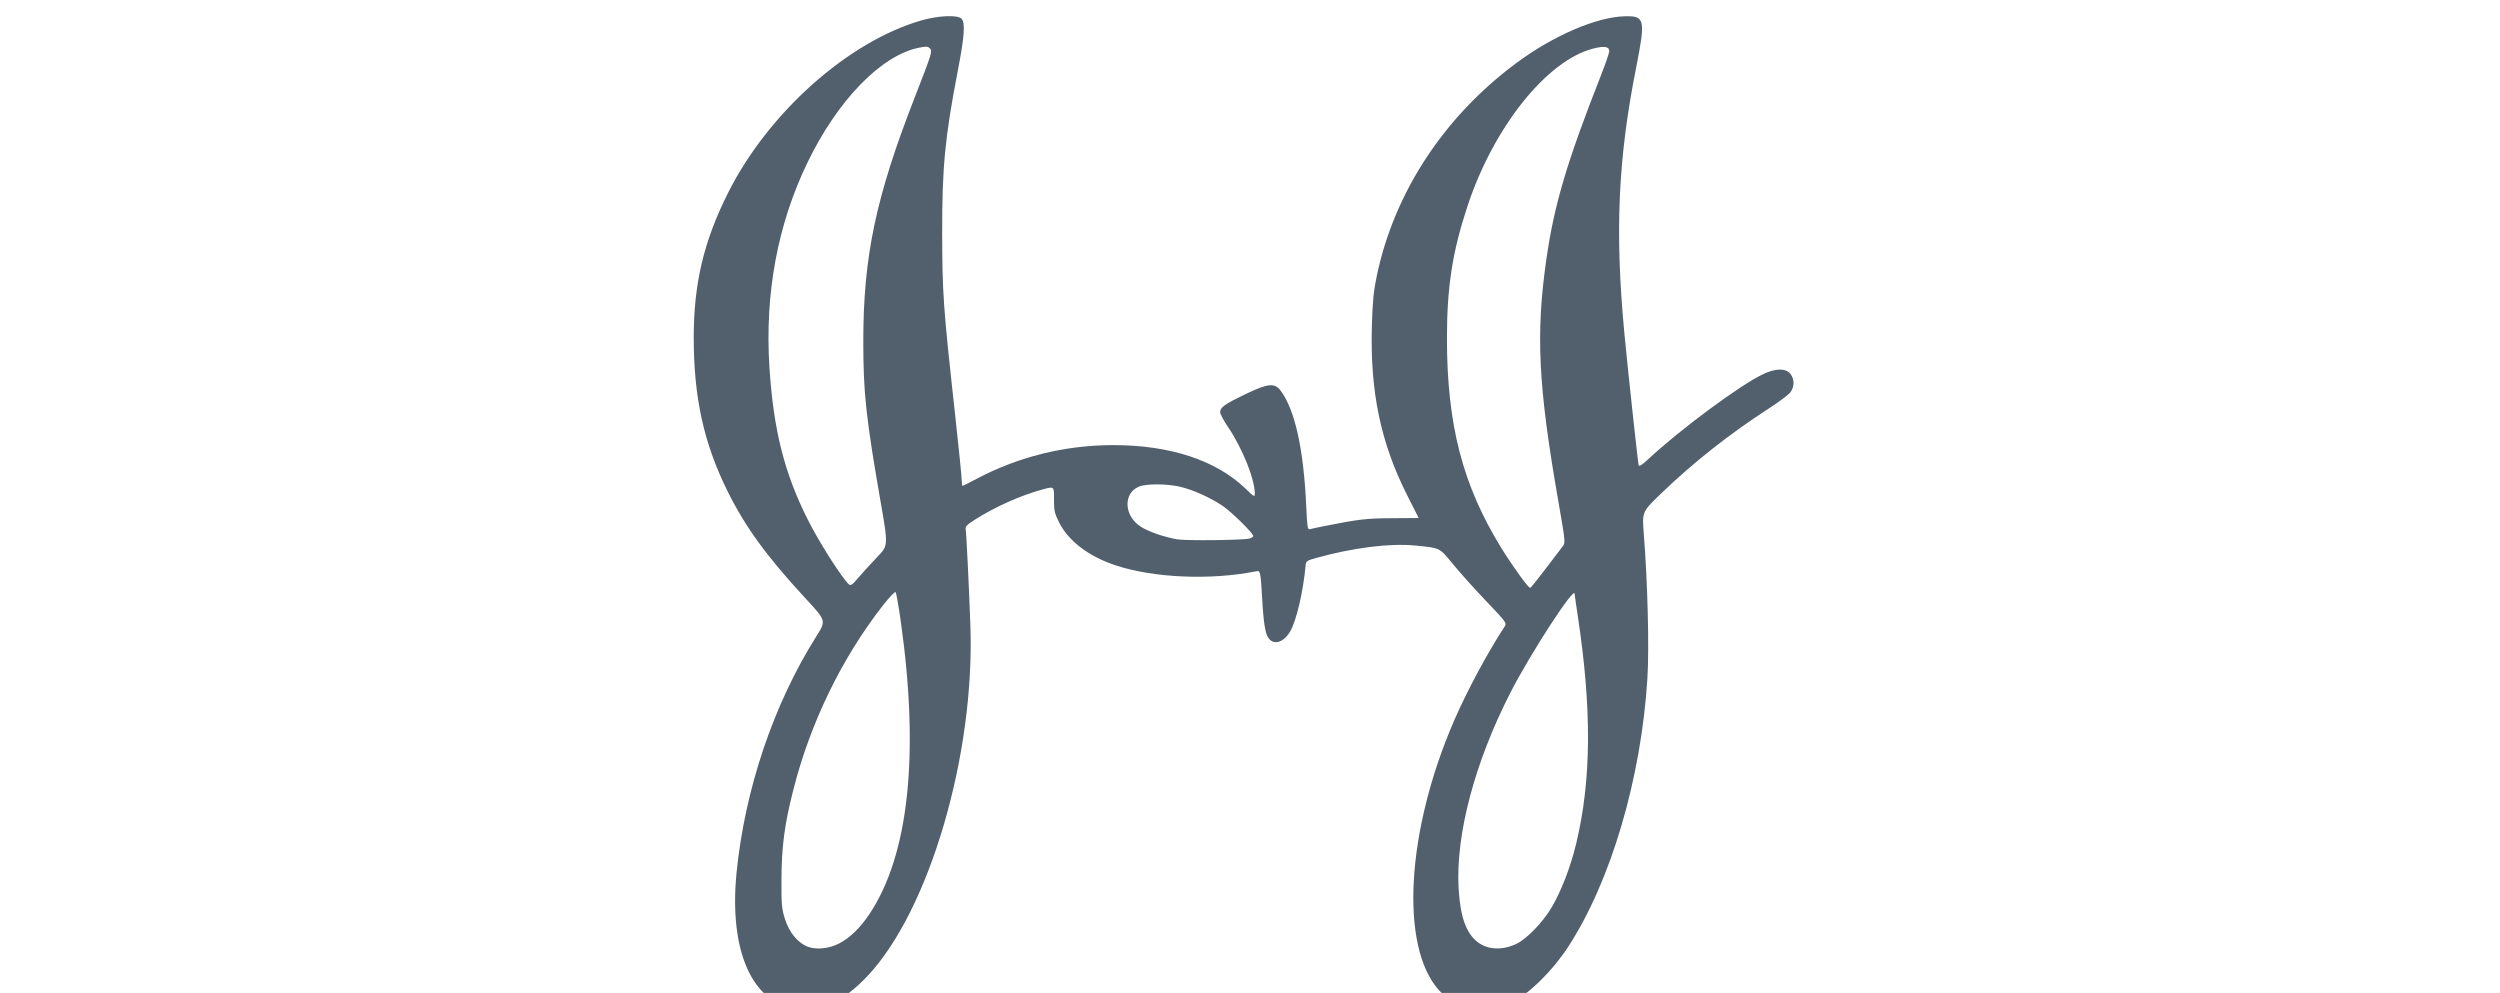 <svg width="141" height="56" viewBox="0 0 141 56" fill="none" xmlns="http://www.w3.org/2000/svg">
<g clip-path="url(#clip0_4987_23814)">
<path d="M44.869 56.876C42.404 56.559 41.11 53.586 41.541 49.228C42.008 44.515 43.63 39.711 46.052 35.872C46.597 35.008 46.597 35.008 45.434 33.752C43.218 31.358 42.011 29.693 40.996 27.627C39.691 24.969 39.132 22.415 39.126 19.081C39.121 16.02 39.685 13.624 41.056 10.889C43.325 6.361 47.831 2.341 51.969 1.151C52.934 0.874 54.004 0.828 54.231 1.055C54.449 1.273 54.395 2.051 54.03 3.937C53.297 7.725 53.132 9.431 53.139 13.147C53.145 16.531 53.2 17.32 53.845 23.171C54.063 25.153 54.242 26.917 54.242 27.09C54.242 27.263 54.263 27.405 54.287 27.405C54.312 27.405 54.662 27.23 55.065 27.015C57.407 25.767 60.064 25.108 62.762 25.104C65.987 25.1 68.592 25.956 70.26 27.57C70.738 28.032 70.771 28.049 70.771 27.837C70.771 27.022 70.073 25.285 69.268 24.095C69.019 23.728 68.816 23.349 68.816 23.253C68.816 22.977 69.052 22.806 70.192 22.254C71.502 21.621 71.886 21.578 72.222 22.025C73.036 23.107 73.53 25.337 73.673 28.58C73.724 29.718 73.75 29.883 73.873 29.847C73.951 29.824 74.314 29.746 74.681 29.673C76.656 29.281 77.075 29.233 78.524 29.227C79.343 29.223 80.013 29.219 80.013 29.216C80.013 29.214 79.72 28.634 79.362 27.927C77.876 24.989 77.271 22.1 77.373 18.428C77.413 16.98 77.466 16.438 77.655 15.538C78.642 10.851 81.439 6.587 85.508 3.565C87.624 1.993 90.08 0.94 91.688 0.916C92.771 0.899 92.813 1.113 92.273 3.84C91.257 8.969 91.075 13.071 91.612 18.771C91.796 20.724 92.378 26.101 92.42 26.243C92.445 26.325 92.61 26.223 92.922 25.932C94.747 24.23 98.113 21.734 99.43 21.106C100.147 20.764 100.719 20.757 100.978 21.085C101.218 21.389 101.213 21.826 100.968 22.137C100.86 22.273 100.321 22.677 99.768 23.034C97.548 24.471 95.529 26.062 93.717 27.804C92.612 28.866 92.612 28.866 92.708 30.081C92.928 32.85 93.021 36.553 92.913 38.272C92.558 43.928 90.851 49.707 88.444 53.403C87.581 54.729 86.274 56.027 85.344 56.481C83.821 57.226 82.16 56.971 81.149 55.839C78.937 53.36 79.314 46.839 82.03 40.6C82.747 38.952 83.933 36.748 84.858 35.34C84.99 35.139 84.965 35.103 83.826 33.909C83.184 33.236 82.341 32.299 81.954 31.826C81.166 30.868 81.246 30.907 79.795 30.767C78.377 30.631 76.297 30.893 74.237 31.468C73.707 31.615 73.657 31.65 73.636 31.886C73.506 33.353 73.118 35.014 72.764 35.616C72.485 36.089 72.082 36.32 71.776 36.181C71.404 36.012 71.291 35.55 71.188 33.796C71.092 32.172 71.092 32.172 70.824 32.225C68.267 32.735 65.048 32.595 62.903 31.88C61.387 31.375 60.248 30.503 59.727 29.451C59.473 28.936 59.441 28.788 59.446 28.148C59.451 27.426 59.451 27.426 58.824 27.598C57.528 27.954 56.104 28.591 54.935 29.339C54.545 29.588 54.436 29.704 54.464 29.84C54.503 30.03 54.649 33.022 54.73 35.287C54.99 42.576 52.41 51.358 48.923 55.051C47.555 56.501 46.311 57.061 44.869 56.876ZM47.294 53.228C47.925 52.908 48.5 52.355 49.037 51.552C51.251 48.235 51.861 42.584 50.813 35.11C50.687 34.209 50.551 33.438 50.511 33.397C50.472 33.355 50.149 33.694 49.794 34.149C47.468 37.13 45.699 40.775 44.74 44.56C44.25 46.495 44.084 47.737 44.075 49.545C44.068 51.025 44.087 51.246 44.273 51.837C44.514 52.6 45.008 53.193 45.578 53.402C46.044 53.573 46.755 53.501 47.294 53.228ZM85.51 53.242C86.091 52.974 87.019 52.018 87.509 51.183C88.065 50.236 88.576 48.909 88.896 47.581C89.757 44.005 89.784 39.989 88.984 34.72C88.888 34.092 88.81 33.539 88.81 33.492C88.81 33.019 86.304 36.877 85.172 39.095C83.176 43.002 82.101 47.058 82.264 50.067C82.353 51.694 82.685 52.635 83.348 53.14C83.916 53.571 84.716 53.609 85.51 53.242ZM87.166 32.088C87.606 31.504 88.041 30.932 88.132 30.819C88.295 30.616 88.291 30.573 87.891 28.278C86.752 21.743 86.609 18.849 87.217 14.608C87.654 11.562 88.371 9.145 90.269 4.313C90.542 3.618 90.765 2.973 90.765 2.88C90.765 2.626 90.478 2.581 89.859 2.739C87.245 3.407 84.249 7.154 82.776 11.598C81.916 14.193 81.607 16.175 81.608 19.092C81.611 23.96 82.489 27.35 84.664 30.891C85.278 31.89 86.198 33.164 86.3 33.156C86.337 33.154 86.726 32.673 87.166 32.088ZM49.48 31.412C50.096 30.77 50.096 30.77 49.684 28.401C48.84 23.555 48.69 22.179 48.69 19.258C48.69 14.473 49.392 11.135 51.576 5.531C52.569 2.984 52.6 2.883 52.442 2.725C52.329 2.612 52.231 2.608 51.808 2.696C49.684 3.135 47.238 5.66 45.544 9.162C43.856 12.653 43.129 16.562 43.396 20.714C43.626 24.281 44.246 26.723 45.598 29.382C46.15 30.468 47.115 32.018 47.695 32.753C47.968 33.098 47.968 33.098 48.416 32.576C48.662 32.289 49.141 31.765 49.48 31.412ZM70.482 30.371C70.592 30.336 70.682 30.273 70.682 30.23C70.682 30.074 69.467 28.877 68.961 28.534C68.282 28.075 67.322 27.64 66.589 27.46C65.858 27.28 64.651 27.272 64.239 27.444C63.33 27.822 63.391 29.105 64.346 29.71C64.785 29.989 65.632 30.282 66.386 30.417C66.877 30.505 70.179 30.467 70.482 30.371Z" fill="#52606D"/>
</g>
<defs>
<clipPath id="clip0_4987_23814">
<rect width="140" height="56" fill="white" transform="translate(0.333)"/>
</clipPath>
</defs>
</svg>
